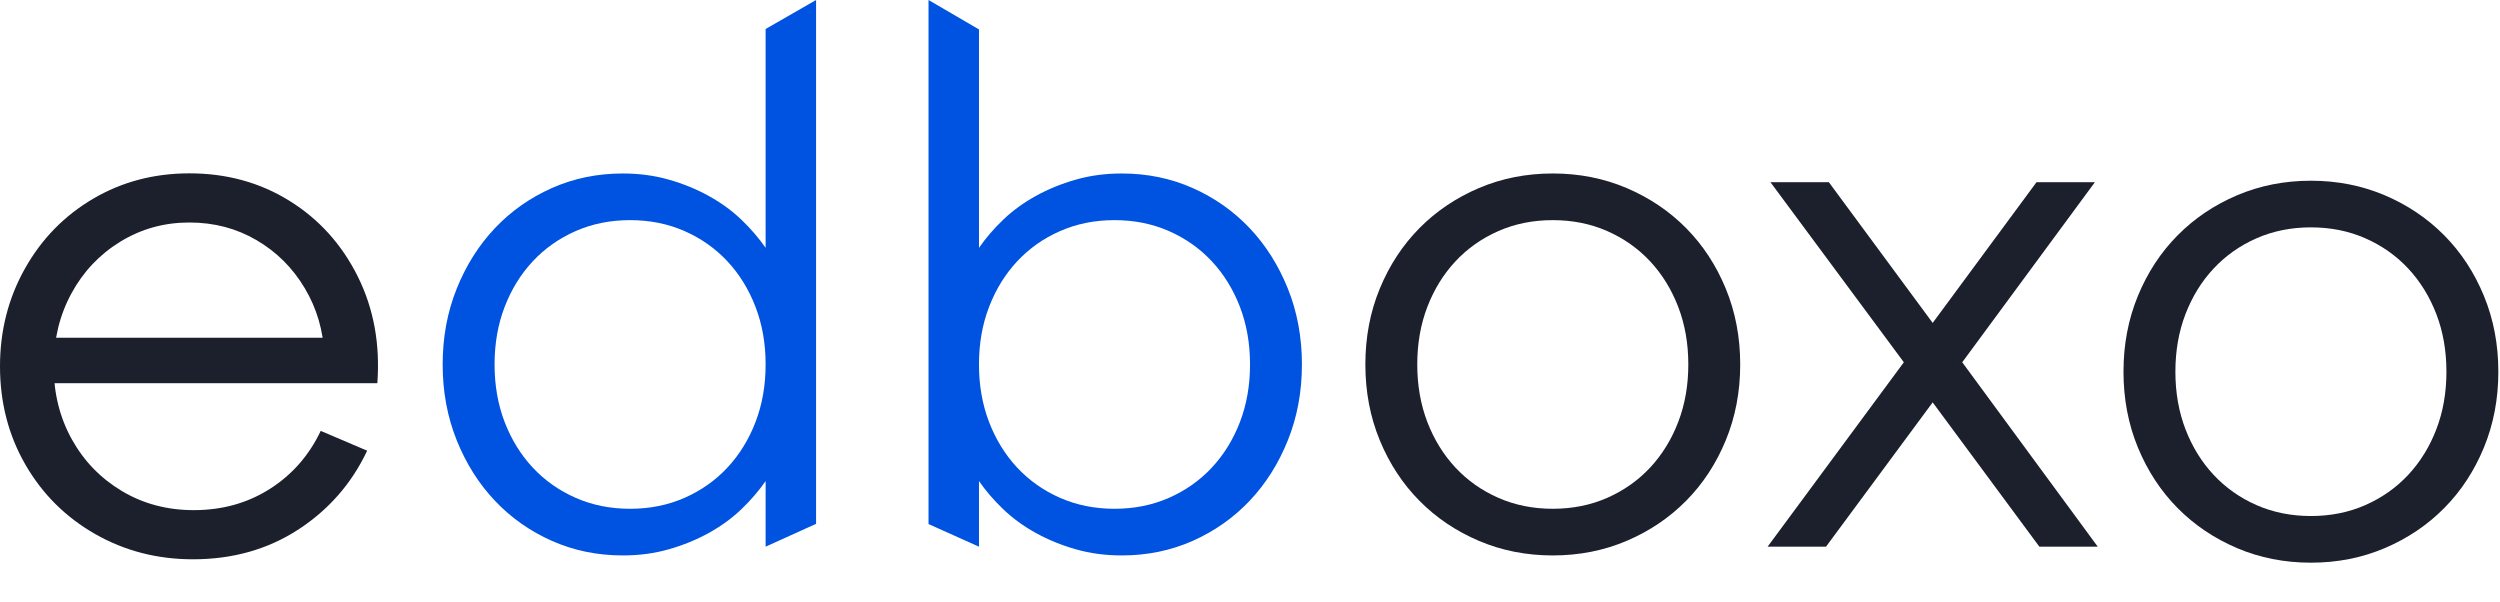 <?xml version="1.0" encoding="UTF-8"?> <svg xmlns="http://www.w3.org/2000/svg" width="166" height="40" viewBox="0 0 166 40" fill="none"> <g clip-path="url(#clip0)"> <path d="M139.291 36.3H135.414L128.33 26.717L121.246 36.3H117.369L126.415 24.055L117.56 12.1H121.437L128.33 21.441L135.222 12.1H139.099L130.292 24.055L139.291 36.3Z" fill="#1C1F2C"></path> <path d="M103.105 33.783C104.413 33.783 105.618 33.541 106.719 33.057C107.82 32.573 108.769 31.904 109.567 31.049C110.364 30.194 110.987 29.185 111.433 28.024C111.88 26.862 112.104 25.587 112.104 24.2C112.104 22.812 111.88 21.538 111.433 20.376C110.987 19.215 110.365 18.206 109.567 17.351C108.769 16.496 107.82 15.827 106.719 15.343C105.618 14.858 104.413 14.617 103.105 14.617C101.797 14.617 100.592 14.858 99.491 15.343C98.39 15.827 97.441 16.496 96.643 17.351C95.845 18.206 95.223 19.215 94.776 20.376C94.33 21.538 94.106 22.812 94.106 24.2C94.106 25.587 94.33 26.862 94.776 28.024C95.223 29.185 95.845 30.194 96.643 31.049C97.441 31.904 98.39 32.573 99.491 33.057C100.592 33.541 101.797 33.783 103.105 33.783ZM103.105 36.881C101.35 36.881 99.714 36.558 98.199 35.913C96.683 35.268 95.367 34.38 94.25 33.251C93.133 32.122 92.255 30.782 91.617 29.234C90.979 27.685 90.66 26.007 90.66 24.2C90.66 22.393 90.979 20.715 91.617 19.166C92.256 17.618 93.133 16.279 94.25 15.149C95.367 14.02 96.683 13.133 98.199 12.487C99.714 11.842 101.35 11.519 103.105 11.519C104.86 11.519 106.495 11.842 108.011 12.487C109.527 13.133 110.843 14.02 111.96 15.149C113.077 16.279 113.954 17.618 114.592 19.166C115.231 20.715 115.55 22.393 115.55 24.2C115.55 26.007 115.231 27.685 114.592 29.234C113.954 30.782 113.077 32.122 111.96 33.251C110.843 34.38 109.527 35.268 108.011 35.913C106.495 36.558 104.86 36.881 103.105 36.881Z" fill="#1C1F2C"></path> <path d="M153.445 34.264C154.753 34.264 155.958 34.022 157.059 33.538C158.159 33.054 159.109 32.384 159.907 31.529C160.704 30.674 161.327 29.666 161.773 28.504C162.22 27.343 162.443 26.068 162.443 24.681C162.443 23.293 162.22 22.019 161.773 20.857C161.327 19.695 160.704 18.687 159.907 17.832C159.109 16.977 158.159 16.307 157.059 15.823C155.958 15.339 154.753 15.097 153.445 15.097C152.136 15.097 150.932 15.339 149.831 15.823C148.73 16.307 147.781 16.977 146.983 17.832C146.185 18.687 145.563 19.695 145.116 20.857C144.669 22.019 144.446 23.293 144.446 24.681C144.446 26.068 144.669 27.343 145.116 28.504C145.563 29.666 146.185 30.674 146.983 31.529C147.781 32.384 148.73 33.054 149.831 33.538C150.932 34.022 152.136 34.264 153.445 34.264ZM153.445 37.362C151.69 37.362 150.054 37.039 148.539 36.394C147.023 35.748 145.707 34.861 144.59 33.732C143.473 32.602 142.595 31.263 141.957 29.715C141.319 28.166 141 26.488 141 24.681C141 22.874 141.319 21.196 141.957 19.647C142.595 18.098 143.473 16.759 144.59 15.63C145.707 14.501 147.023 13.613 148.539 12.968C150.054 12.323 151.69 12 153.445 12C155.2 12 156.835 12.323 158.351 12.968C159.867 13.613 161.183 14.501 162.3 15.63C163.417 16.759 164.294 18.098 164.932 19.647C165.57 21.196 165.89 22.874 165.89 24.681C165.89 26.488 165.57 28.166 164.932 29.715C164.294 31.263 163.417 32.602 162.3 33.732C161.183 34.861 159.867 35.748 158.351 36.394C156.835 37.039 155.2 37.362 153.445 37.362Z" fill="#1C1F2C"></path> <path d="M74.003 33.783C75.311 33.783 76.516 33.541 77.617 33.057C78.718 32.573 79.667 31.904 80.465 31.049C81.262 30.194 81.885 29.185 82.332 28.024C82.778 26.862 83.002 25.587 83.002 24.2C83.002 22.813 82.778 21.538 82.332 20.376C81.885 19.215 81.263 18.206 80.465 17.351C79.667 16.496 78.718 15.827 77.617 15.343C76.516 14.859 75.311 14.617 74.003 14.617C72.695 14.617 71.49 14.859 70.389 15.343C69.288 15.827 68.339 16.496 67.541 17.351C66.744 18.206 66.121 19.215 65.675 20.376C65.228 21.538 65.004 22.812 65.004 24.2C65.004 25.587 65.228 26.862 65.675 28.024C66.121 29.185 66.743 30.194 67.541 31.049C68.339 31.904 69.288 32.573 70.389 33.057C71.49 33.541 72.695 33.783 74.003 33.783ZM61.654 -4.1753e-05L65.005 1.955V16.456C65.451 15.811 65.986 15.19 66.608 14.593C67.23 13.996 67.948 13.472 68.762 13.02C69.576 12.568 70.461 12.205 71.418 11.931C72.376 11.656 73.397 11.519 74.482 11.519C76.173 11.519 77.744 11.842 79.197 12.487C80.648 13.133 81.909 14.02 82.978 15.149C84.047 16.279 84.892 17.618 85.515 19.166C86.137 20.715 86.448 22.393 86.448 24.2C86.448 26.007 86.137 27.685 85.515 29.234C84.892 30.782 84.047 32.122 82.978 33.251C81.909 34.38 80.648 35.268 79.197 35.913C77.744 36.558 76.173 36.881 74.482 36.881C73.397 36.881 72.376 36.744 71.418 36.469C70.461 36.195 69.576 35.832 68.762 35.38C67.948 34.929 67.23 34.404 66.608 33.807C65.986 33.211 65.451 32.589 65.005 31.944V36.3L61.654 34.797V-0V-4.1753e-05ZM41.838 33.783C40.529 33.783 39.325 33.541 38.224 33.057C37.123 32.573 36.174 31.904 35.376 31.049C34.578 30.194 33.956 29.185 33.509 28.024C33.063 26.862 32.839 25.587 32.839 24.2C32.839 22.813 33.063 21.538 33.509 20.376C33.956 19.215 34.578 18.206 35.376 17.351C36.174 16.496 37.123 15.827 38.224 15.343C39.325 14.859 40.529 14.617 41.838 14.617C43.146 14.617 44.351 14.859 45.452 15.343C46.553 15.827 47.502 16.496 48.3 17.351C49.097 18.206 49.72 19.215 50.166 20.376C50.613 21.538 50.837 22.812 50.837 24.2C50.837 25.587 50.613 26.862 50.166 28.024C49.72 29.185 49.097 30.194 48.3 31.049C47.502 31.904 46.553 32.573 45.452 33.057C44.351 33.541 43.146 33.783 41.838 33.783ZM54.187 -4.1753e-05L50.837 1.925V16.456C50.39 15.811 49.855 15.19 49.233 14.593C48.611 13.996 47.893 13.472 47.079 13.02C46.265 12.568 45.38 12.205 44.422 11.931C43.465 11.656 42.444 11.519 41.359 11.519C39.668 11.519 38.096 11.842 36.644 12.487C35.193 13.133 33.932 14.02 32.863 15.149C31.794 16.279 30.948 17.618 30.326 19.166C29.704 20.715 29.393 22.393 29.393 24.2C29.393 26.007 29.704 27.685 30.326 29.234C30.948 30.782 31.794 32.122 32.863 33.251C33.932 34.38 35.193 35.268 36.644 35.913C38.096 36.558 39.668 36.881 41.359 36.881C42.444 36.881 43.465 36.744 44.422 36.469C45.38 36.195 46.265 35.832 47.079 35.38C47.893 34.929 48.611 34.404 49.233 33.807C49.855 33.211 50.39 32.589 50.837 31.944V36.3L54.187 34.783V-0V-4.1753e-05Z" fill="#0053E1"></path> <path d="M3.084 25.444V22.424H22.404L21.537 23.593C21.473 21.969 21.039 20.483 20.236 19.135C19.433 17.787 18.365 16.723 17.032 15.944C15.699 15.164 14.214 14.774 12.576 14.774C10.905 14.774 9.38 15.197 7.998 16.041C6.617 16.886 5.533 18.031 4.746 19.476C3.959 20.921 3.566 22.537 3.566 24.323C3.566 26.11 3.967 27.726 4.77 29.171C5.573 30.617 6.682 31.761 8.095 32.606C9.508 33.45 11.098 33.873 12.865 33.873C14.76 33.873 16.446 33.402 17.924 32.46C19.401 31.518 20.526 30.235 21.296 28.611L24.38 29.926C23.352 32.102 21.826 33.848 19.803 35.164C17.779 36.479 15.45 37.137 12.817 37.137C10.44 37.137 8.272 36.577 6.312 35.456C4.353 34.336 2.811 32.801 1.687 30.852C0.563 28.903 0 26.727 0 24.323C0 21.953 0.555 19.785 1.663 17.82C2.771 15.854 4.281 14.312 6.192 13.191C8.103 12.071 10.231 11.51 12.576 11.51C15.049 11.51 17.265 12.119 19.225 13.337C21.184 14.555 22.694 16.228 23.754 18.355C24.814 20.483 25.247 22.846 25.055 25.444H3.084H3.084Z" fill="#1C1F2C"></path> </g> <defs> <clipPath id="clip0"> <rect width="166" height="40" fill="white"></rect> </clipPath> </defs> </svg> 